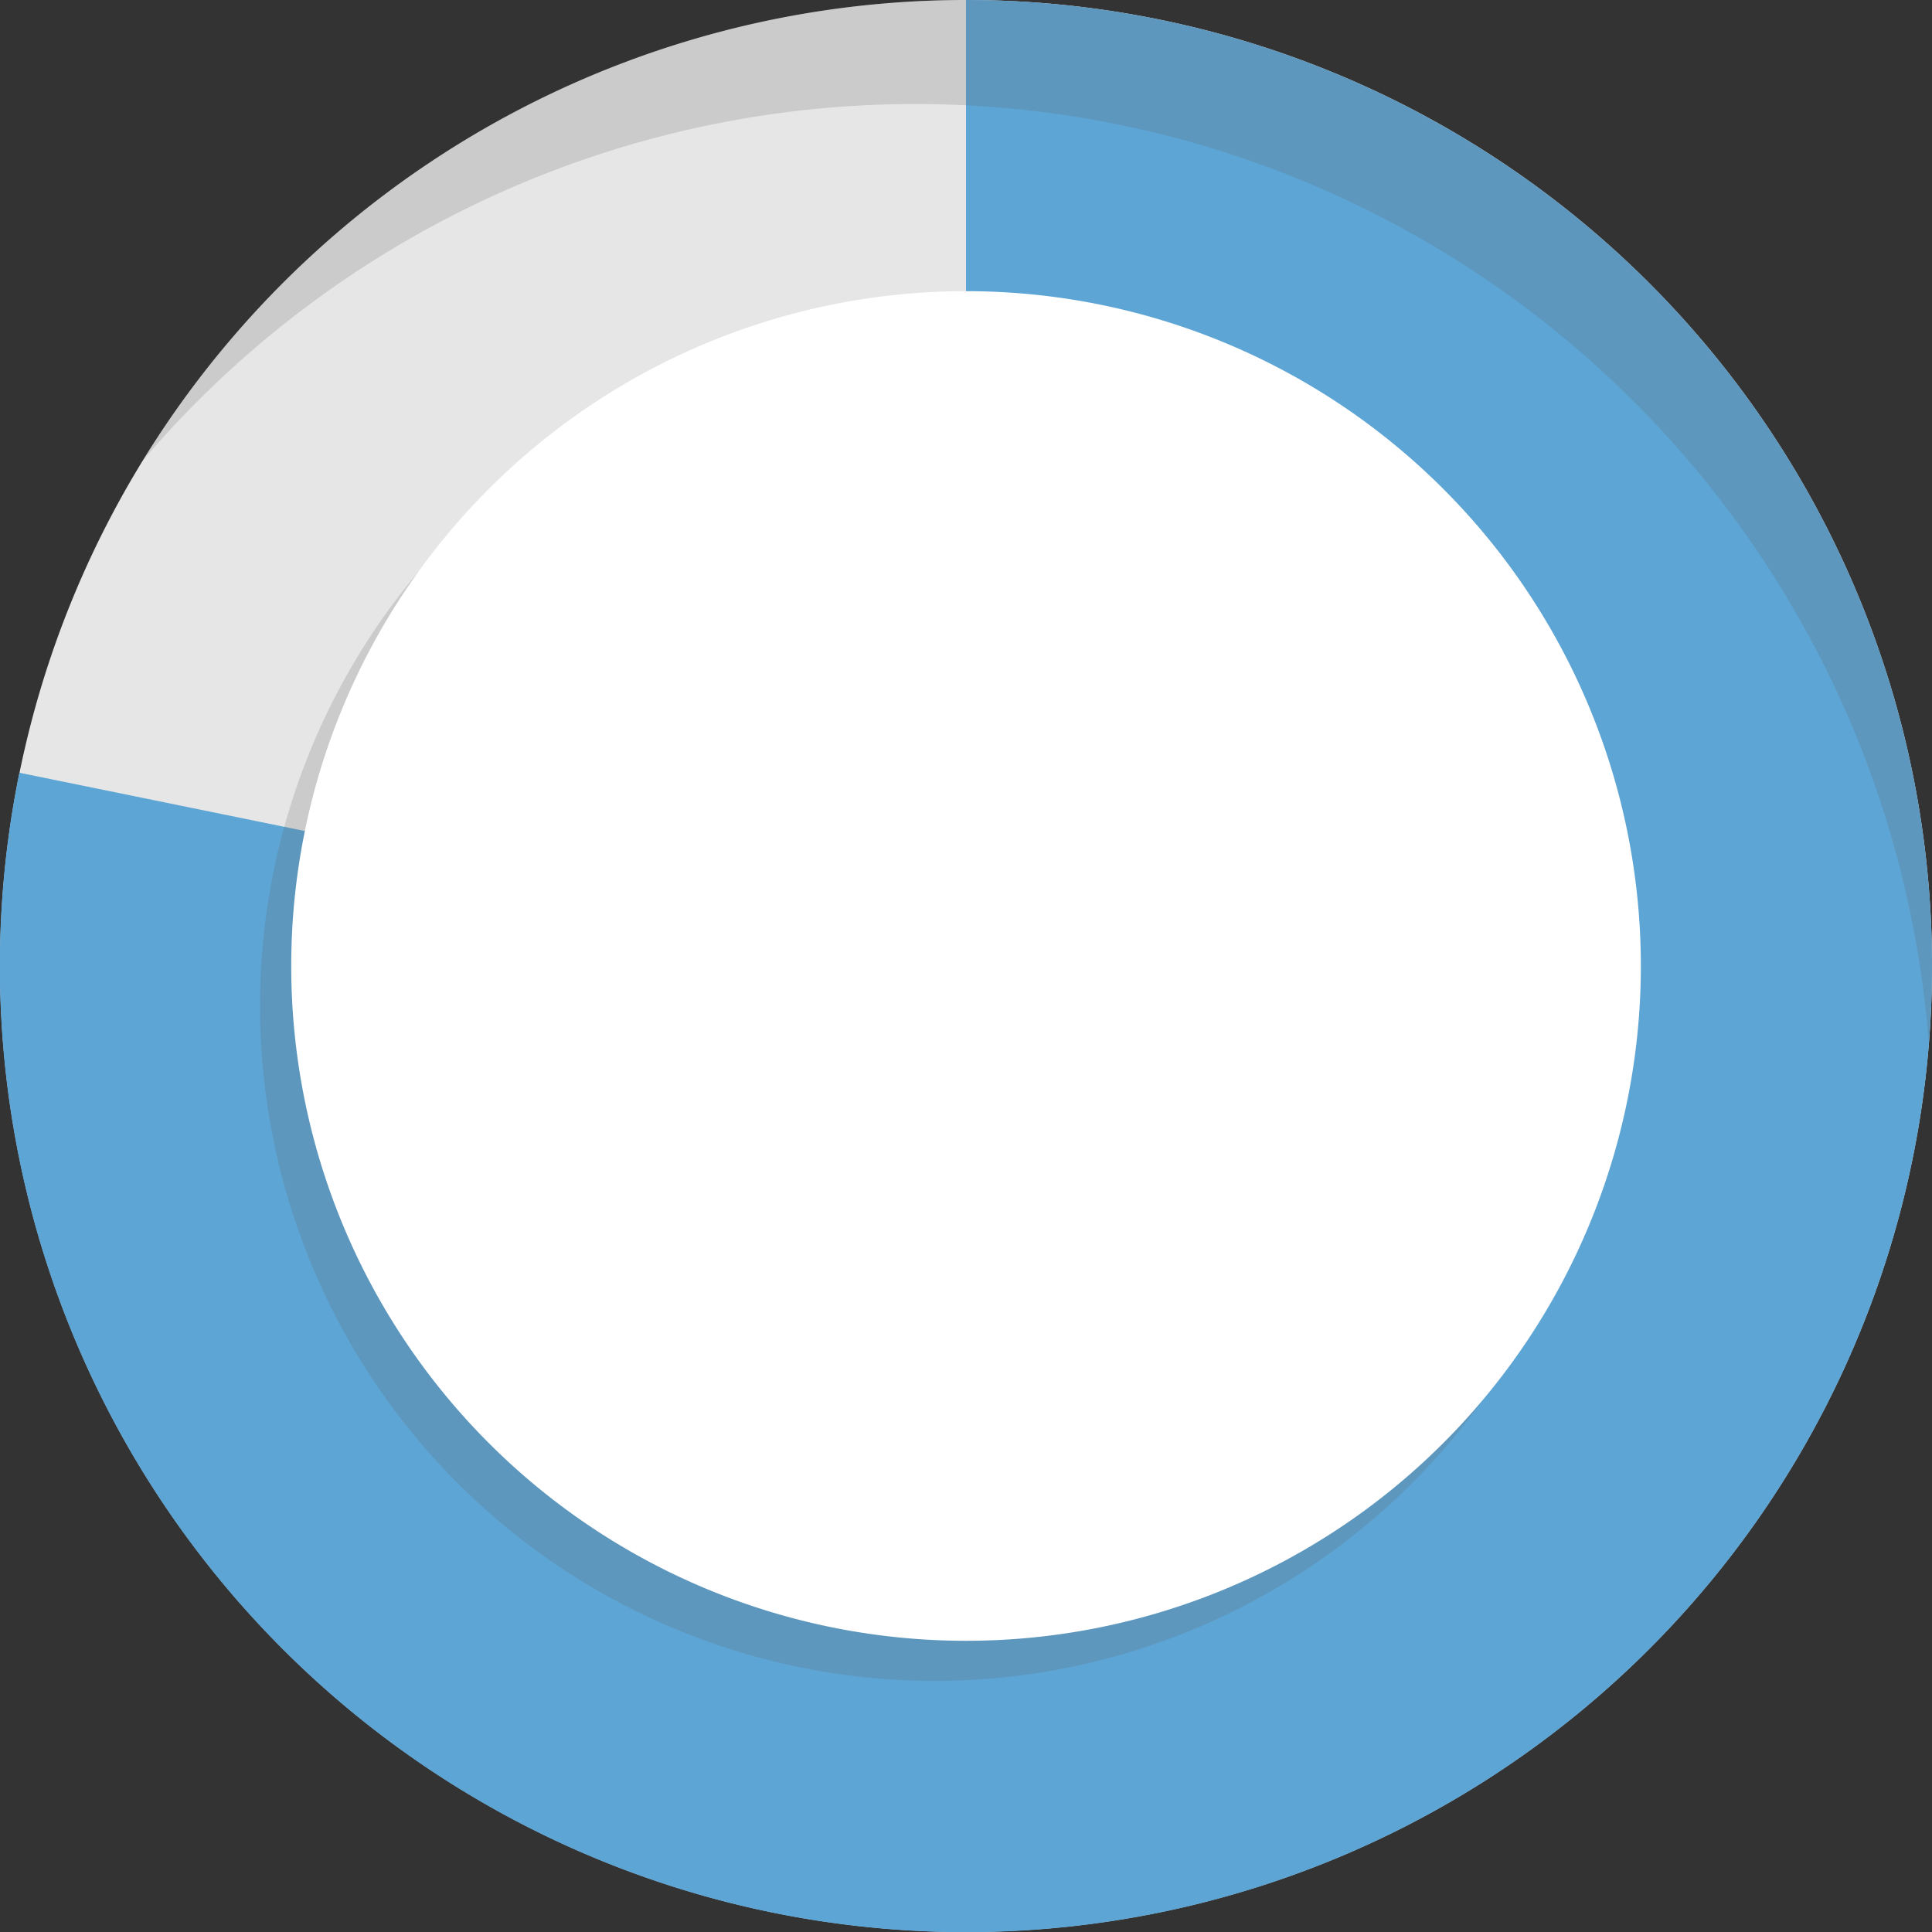 <svg xmlns="http://www.w3.org/2000/svg" viewBox="0 0 100 100">
  <rect x="0" y="0" width="100" height="100" fill="#333333" stroke="none"/>
  <defs>
    <style>
      .cls-1 {
        isolation: isolate;
      }

      .cls-2 {
        fill: #e6e6e6;
      }

      .cls-3 {
        fill: #5da5d5;
      }

      .cls-4, .cls-6 {
        fill: #5f5f5f;
      }

      .cls-4, .cls-5 {
        opacity: 0.2;
        mix-blend-mode: multiply;
      }

      .cls-7 {
        fill: #fff;
      }
    </style>
  </defs>
  <g class="cls-1">
    <g id="Layer_1" data-name="Layer 1">
      <g>
        <path class="cls-2" d="M100,49.999A50,50,0,1,1,50.002,0,50,50,0,0,1,100,49.999Z"/>
        <path class="cls-3" d="M50.002,0H50V50L1.003,39.996A50.005,50.005,0,1,0,50.002,0Z"/>
        <path class="cls-4" d="M47.389,5.385A52.606,52.606,0,0,1,99.83,53.954c.102-1.306.17-2.622.17-3.954A50.001,50.001,0,0,0,7.39,23.837,52.486,52.486,0,0,1,47.389,5.385Z"/>
        <g id="Center_Circle" class="cls-5">
          <path id="Center_Circle-2" data-name="Center_Circle" class="cls-6" d="M48.388,87.002A34.928,34.928,0,1,0,13.46,52.074,34.928,34.928,0,0,0,48.388,87.002Z"/>
        </g>
        <g id="Center_Circle-3" data-name="Center_Circle">
          <path id="Center_Circle-4" data-name="Center_Circle" class="cls-7" d="M50.002,84.927A34.928,34.928,0,1,0,15.074,49.999,34.928,34.928,0,0,0,50.002,84.927Z"/>
        </g>
      </g>
    </g>
  </g>
</svg>

